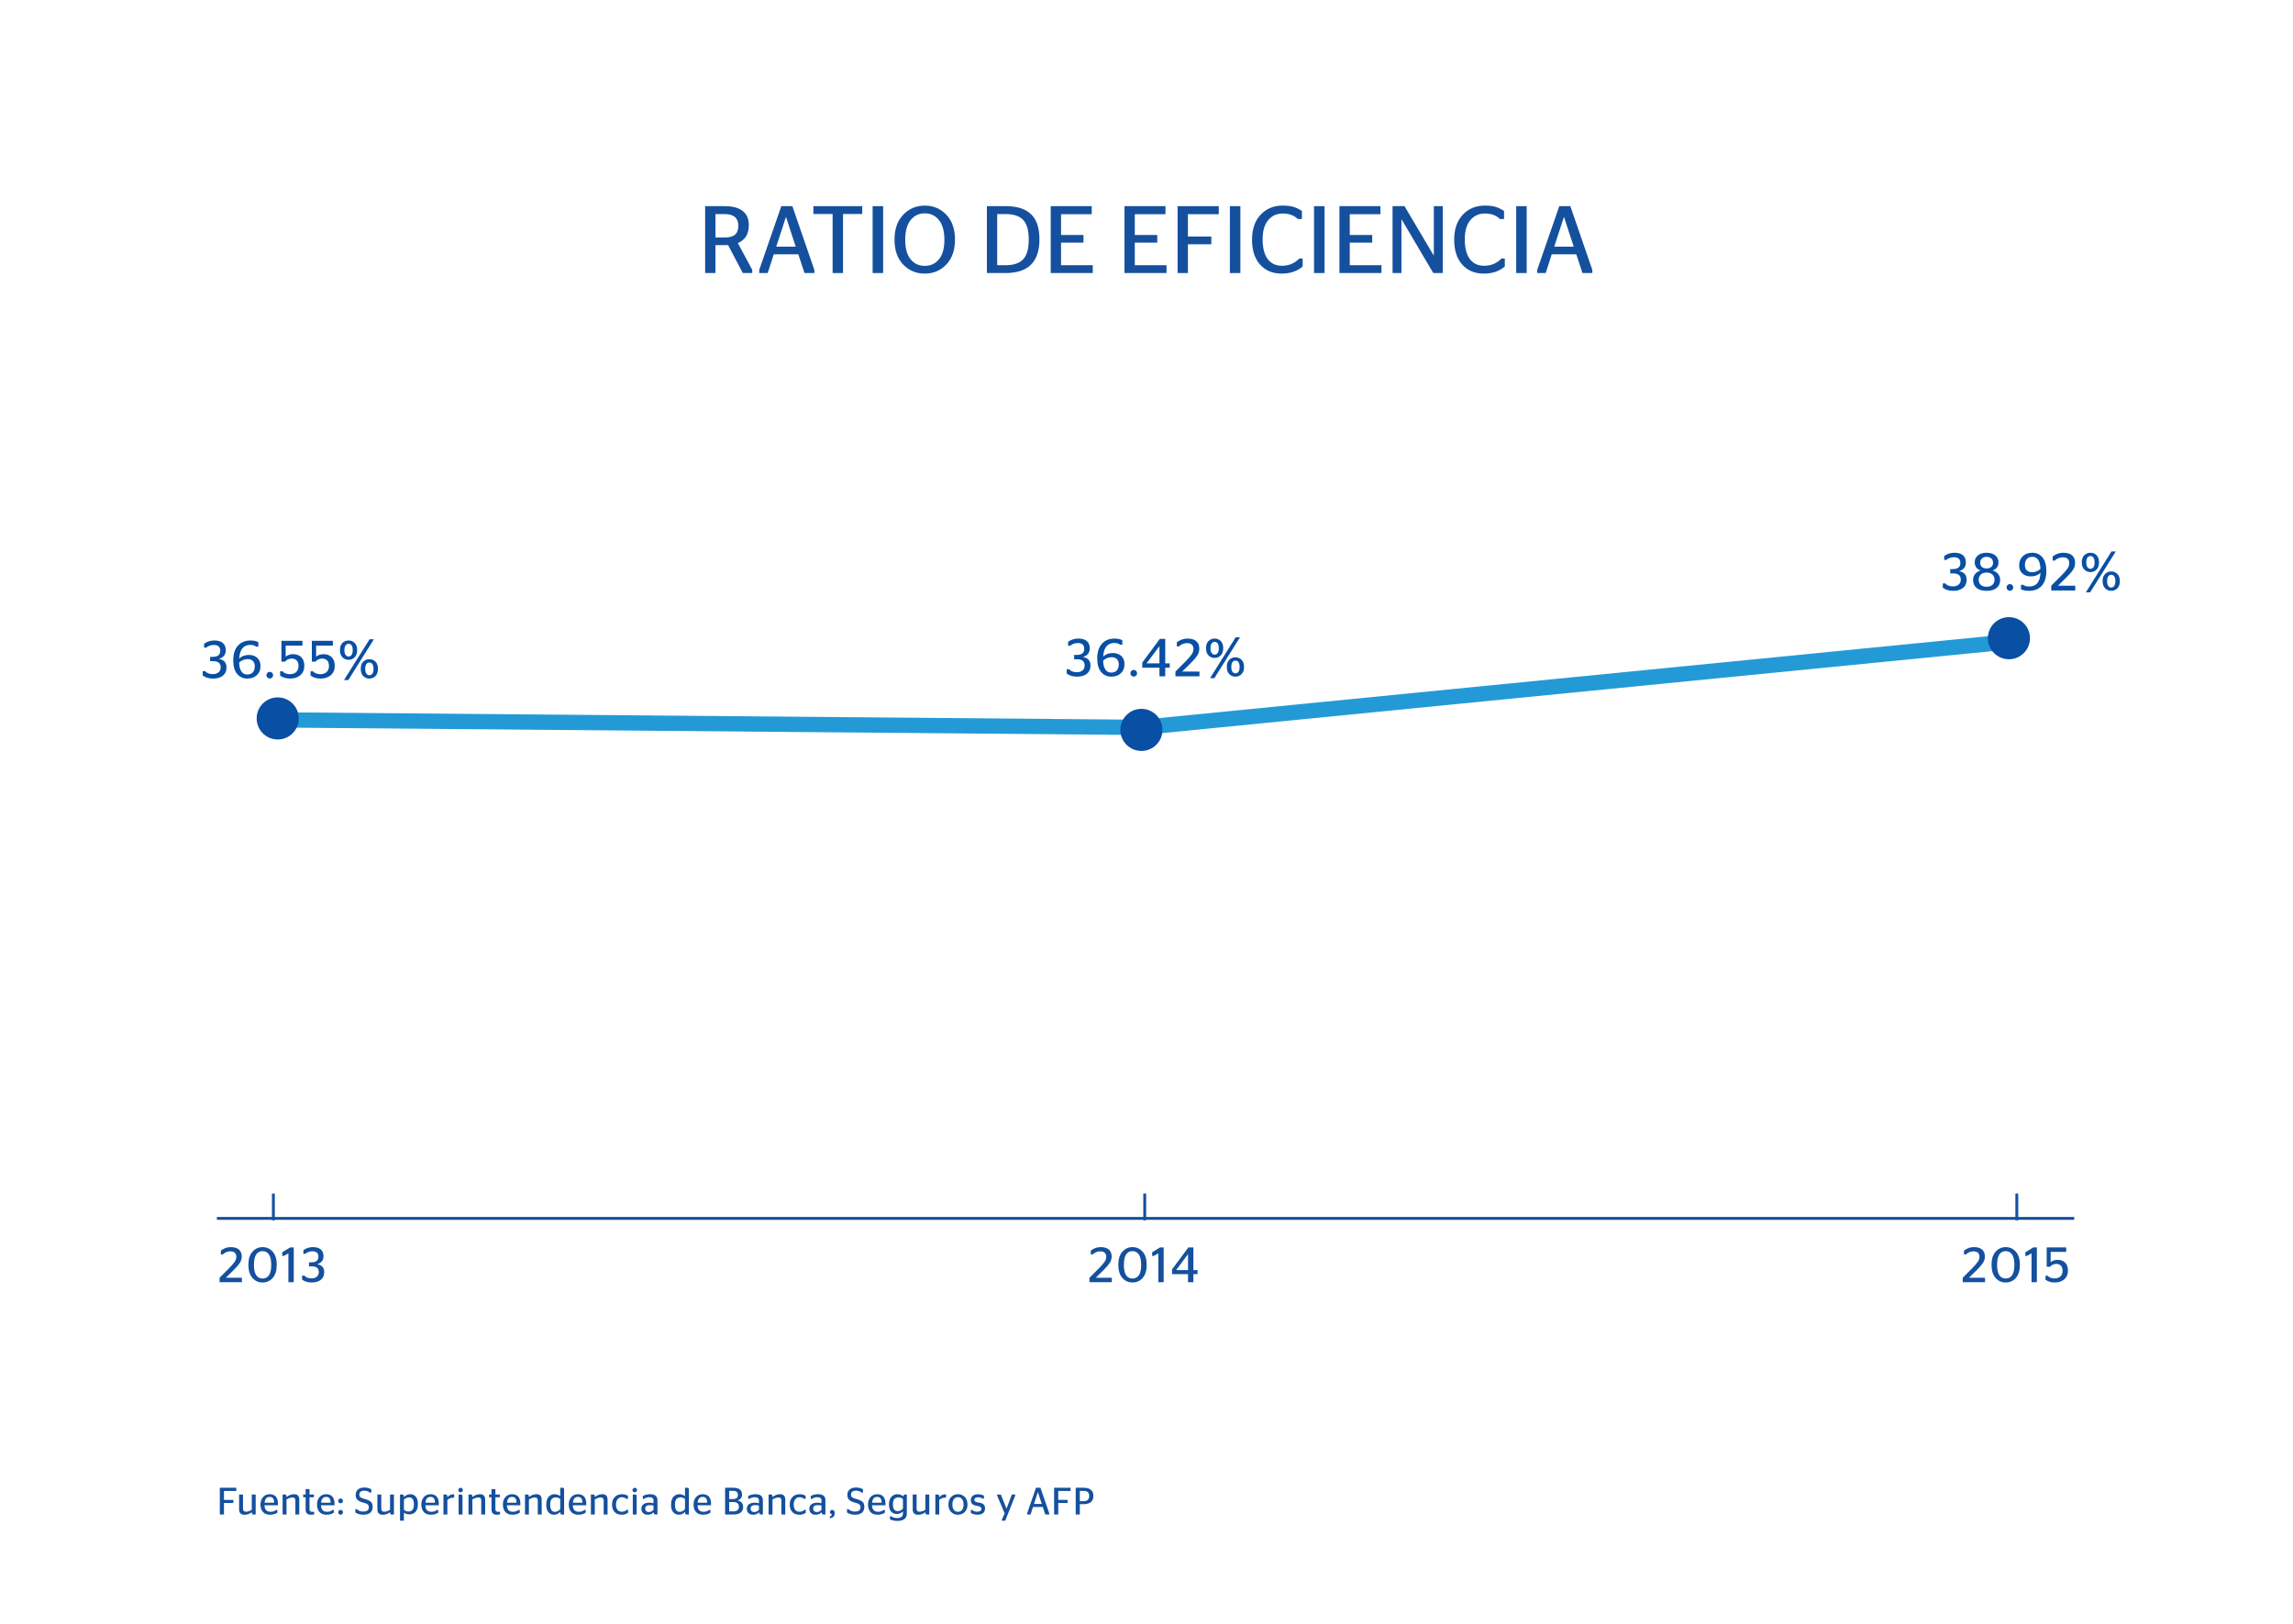 <?xml version="1.0" encoding="utf-8"?>
<!-- Generator: Adobe Illustrator 16.0.0, SVG Export Plug-In . SVG Version: 6.00 Build 0)  -->
<!DOCTYPE svg PUBLIC "-//W3C//DTD SVG 1.1//EN" "http://www.w3.org/Graphics/SVG/1.1/DTD/svg11.dtd">
<svg version="1.1" xmlns="http://www.w3.org/2000/svg" xmlns:xlink="http://www.w3.org/1999/xlink" x="0px" y="0px" width="600px"
	 height="425px" viewBox="0 0 600 425" enable-background="new 0 0 600 425" xml:space="preserve">
<g id="guias">
</g>
<g id="fondo_blanco">
	<rect fill="#FFFFFF" width="600" height="425"/>
</g>
<g id="Capa_8">
</g>
<g id="grafico">
	<polyline fill="none" stroke="#239AD6" stroke-width="4" stroke-miterlimit="10" points="71.252,188.402 298.974,190.373 
		526.981,167.847 	"/>
	<g>
		<path fill="#094FA4" d="M511.081,154.633c-1.11,0-2.016-0.27-2.716-0.812v-1.134h0.616c0.466,0.522,1.138,0.783,2.016,0.783
			c0.644,0,1.15-0.156,1.519-0.469c0.369-0.313,0.554-0.748,0.554-1.309c0-1.073-0.663-1.609-1.988-1.609h-0.771v-1.135h0.673
			c1.315,0,1.974-0.527,1.974-1.582c0-1.018-0.551-1.525-1.652-1.525c-0.793,0-1.47,0.232-2.029,0.699h-0.546v-1.021
			c0.765-0.569,1.661-0.854,2.688-0.854c0.952,0,1.688,0.215,2.205,0.643c0.519,0.43,0.777,1.069,0.777,1.919
			c0,1.12-0.565,1.857-1.694,2.212v0.056c1.26,0.253,1.891,0.999,1.891,2.24c0,0.915-0.315,1.626-0.945,2.135
			C513.02,154.379,512.164,154.633,511.081,154.633z"/>
		<path fill="#094FA4" d="M522.441,153.877c-0.62,0.504-1.495,0.756-2.625,0.756c-1.129,0-1.999-0.252-2.61-0.756
			s-0.917-1.194-0.917-2.072c0-0.615,0.175-1.139,0.525-1.567c0.35-0.429,0.818-0.732,1.406-0.91v-0.042
			c-0.467-0.158-0.835-0.418-1.105-0.777c-0.271-0.359-0.406-0.8-0.406-1.322c0-0.775,0.285-1.389,0.854-1.842
			c0.569-0.452,1.321-0.678,2.254-0.678c0.943,0,1.699,0.226,2.269,0.678c0.569,0.453,0.854,1.066,0.854,1.842
			c0,0.522-0.134,0.963-0.399,1.322c-0.267,0.359-0.633,0.619-1.099,0.777v0.042c0.597,0.178,1.068,0.481,1.414,0.91
			c0.345,0.429,0.518,0.952,0.518,1.567C523.373,152.683,523.063,153.373,522.441,153.877z M518.284,153.065
			c0.35,0.336,0.86,0.504,1.532,0.504c0.673,0,1.188-0.168,1.548-0.504c0.358-0.336,0.539-0.779,0.539-1.33
			s-0.183-1.001-0.546-1.351c-0.364-0.351-0.878-0.525-1.541-0.525c-0.662,0-1.171,0.175-1.525,0.525
			c-0.354,0.35-0.532,0.8-0.532,1.351S517.934,152.729,518.284,153.065z M518.592,148.383c0.294,0.266,0.702,0.398,1.225,0.398
			c0.523,0,0.937-0.133,1.239-0.398c0.304-0.267,0.455-0.633,0.455-1.1c0-0.477-0.151-0.852-0.455-1.127
			c-0.303-0.275-0.716-0.413-1.239-0.413c-0.513,0-0.919,0.138-1.218,0.413c-0.298,0.275-0.448,0.65-0.448,1.127
			C518.15,147.75,518.298,148.116,518.592,148.383z"/>
		<path fill="#094FA4" d="M526.544,154.367c-0.173,0.168-0.381,0.252-0.623,0.252c-0.243,0-0.448-0.084-0.616-0.252
			s-0.252-0.373-0.252-0.615c0-0.243,0.084-0.451,0.252-0.623c0.168-0.174,0.373-0.26,0.616-0.26c0.242,0,0.45,0.086,0.623,0.26
			c0.173,0.172,0.259,0.38,0.259,0.623C526.803,153.994,526.717,154.199,526.544,154.367z"/>
		<path fill="#094FA4" d="M530.891,154.633c-0.812,0-1.502-0.13-2.072-0.392v-1.19h0.603c0.299,0.299,0.808,0.449,1.526,0.449
			c0.979,0,1.705-0.299,2.177-0.896s0.739-1.484,0.805-2.66c-0.653,0.607-1.498,0.91-2.534,0.91c-0.905,0-1.64-0.252-2.205-0.756
			c-0.564-0.504-0.847-1.223-0.847-2.156c0-0.971,0.317-1.76,0.952-2.366s1.465-0.909,2.492-0.909c1.092,0,1.977,0.403,2.652,1.211
			c0.677,0.807,1.016,1.994,1.016,3.563c0,1.68-0.396,2.966-1.19,3.857C533.472,154.188,532.347,154.633,530.891,154.633z
			 M531.73,149.762c0.42,0,0.831-0.084,1.232-0.252s0.723-0.383,0.966-0.645c-0.093-2.09-0.808-3.136-2.142-3.136
			c-0.625,0-1.104,0.194-1.436,0.581c-0.331,0.387-0.496,0.917-0.496,1.589c0,0.626,0.168,1.092,0.504,1.399
			C530.695,149.607,531.152,149.762,531.73,149.762z"/>
		<path fill="#094FA4" d="M543.029,153.303v1.246h-6.287v-1.26l2.759-2.758c0.7-0.709,1.201-1.295,1.505-1.757
			c0.303-0.462,0.455-0.922,0.455-1.379c0-0.485-0.143-0.863-0.428-1.134c-0.284-0.271-0.692-0.406-1.225-0.406
			c-0.812,0-1.535,0.289-2.17,0.867h-0.532v-1.077c0.831-0.653,1.76-0.979,2.786-0.979c0.999,0,1.764,0.226,2.296,0.678
			c0.532,0.453,0.798,1.118,0.798,1.996c0,0.652-0.195,1.27-0.588,1.848c-0.392,0.578-1.003,1.273-1.834,2.086l-2.072,2.029H543.029
			z"/>
		<path fill="#094FA4" d="M546.99,149.733c-0.625,0-1.157-0.222-1.596-0.665s-0.658-1.07-0.658-1.883s0.217-1.436,0.651-1.869
			c0.434-0.434,0.968-0.65,1.603-0.65c0.645,0,1.181,0.217,1.61,0.65c0.429,0.434,0.644,1.057,0.644,1.869s-0.215,1.439-0.644,1.883
			C548.171,149.512,547.635,149.733,546.99,149.733z M545.801,155.025l6.691-10.682h1.135l-6.706,10.682H545.801z M546.99,148.865
			c0.346,0,0.614-0.143,0.806-0.427c0.19-0.284,0.287-0.698,0.287-1.239c0-0.551-0.097-0.966-0.287-1.246
			c-0.191-0.279-0.46-0.42-0.806-0.42c-0.336,0-0.6,0.143-0.791,0.428c-0.191,0.284-0.287,0.697-0.287,1.238
			s0.099,0.955,0.295,1.239C546.402,148.723,546.664,148.865,546.99,148.865z M554.039,153.969
			c-0.434,0.443-0.968,0.664-1.603,0.664s-1.169-0.221-1.603-0.664c-0.435-0.443-0.651-1.071-0.651-1.883
			c0-0.813,0.217-1.436,0.651-1.869c0.434-0.435,0.968-0.651,1.603-0.651s1.169,0.217,1.603,0.651
			c0.435,0.434,0.651,1.057,0.651,1.869C554.69,152.897,554.474,153.525,554.039,153.969z M551.646,153.338
			c0.191,0.285,0.455,0.428,0.791,0.428s0.603-0.143,0.798-0.428c0.196-0.284,0.294-0.697,0.294-1.238
			c0-0.551-0.098-0.967-0.294-1.246c-0.195-0.28-0.462-0.42-0.798-0.42s-0.6,0.14-0.791,0.42c-0.191,0.279-0.287,0.695-0.287,1.246
			C551.358,152.641,551.454,153.054,551.646,153.338z"/>
	</g>
	<g>
		<path fill="#094FA4" d="M281.831,177.098c-1.11,0-2.016-0.271-2.716-0.813v-1.134h0.616c0.466,0.522,1.138,0.784,2.016,0.784
			c0.644,0,1.15-0.156,1.519-0.469c0.369-0.313,0.554-0.75,0.554-1.31c0-1.073-0.663-1.61-1.988-1.61h-0.771v-1.134h0.673
			c1.315,0,1.974-0.526,1.974-1.582c0-1.017-0.551-1.526-1.652-1.526c-0.793,0-1.47,0.234-2.029,0.701h-0.546v-1.022
			c0.765-0.569,1.661-0.854,2.688-0.854c0.952,0,1.688,0.215,2.205,0.645c0.519,0.43,0.777,1.068,0.777,1.918
			c0,1.119-0.565,1.857-1.694,2.212v0.056c1.26,0.252,1.891,0.999,1.891,2.24c0,0.914-0.315,1.627-0.945,2.135
			C283.77,176.843,282.914,177.098,281.831,177.098z"/>
		<path fill="#094FA4" d="M290.791,177.098c-1.092,0-1.979-0.404-2.66-1.211c-0.682-0.808-1.021-1.996-1.021-3.563
			c0-1.661,0.408-2.942,1.225-3.843s1.925-1.352,3.325-1.352c0.812,0,1.483,0.145,2.016,0.434v1.177h-0.588
			c-0.364-0.308-0.863-0.462-1.498-0.462c-0.915,0-1.617,0.311-2.106,0.931c-0.49,0.621-0.764,1.515-0.819,2.681
			c0.606-0.652,1.456-0.979,2.548-0.979c0.887,0,1.612,0.255,2.177,0.763c0.565,0.51,0.848,1.234,0.848,2.178
			c0,0.979-0.317,1.766-0.952,2.358S291.817,177.098,290.791,177.098z M290.861,172.001c-0.42,0-0.829,0.084-1.226,0.253
			c-0.396,0.168-0.726,0.383-0.987,0.643c0.075,2.092,0.789,3.137,2.143,3.137c0.625,0,1.105-0.191,1.441-0.574
			c0.337-0.383,0.505-0.904,0.505-1.568c0-0.625-0.168-1.096-0.505-1.414C291.896,172.16,291.439,172.001,290.861,172.001z"/>
		<path fill="#094FA4" d="M297.28,176.831c-0.173,0.168-0.381,0.252-0.623,0.252c-0.243,0-0.448-0.084-0.616-0.252
			s-0.252-0.373-0.252-0.616c0-0.242,0.084-0.449,0.252-0.623c0.168-0.172,0.373-0.259,0.616-0.259c0.242,0,0.45,0.087,0.623,0.259
			c0.172,0.174,0.259,0.381,0.259,0.623C297.539,176.458,297.452,176.663,297.28,176.831z"/>
		<path fill="#094FA4" d="M304.903,177.014h-1.513v-2.269h-4.494v-1.344l4.593-6.188h1.414v6.398h1.176v1.134h-1.176V177.014z
			 M300.059,173.569v0.042h3.332v-4.467h-0.027L300.059,173.569z"/>
		<path fill="#094FA4" d="M313.863,175.768v1.246h-6.287v-1.26l2.759-2.759c0.7-0.709,1.201-1.295,1.505-1.757
			c0.303-0.462,0.455-0.922,0.455-1.379c0-0.485-0.143-0.863-0.428-1.135c-0.284-0.27-0.692-0.405-1.225-0.405
			c-0.812,0-1.535,0.289-2.17,0.868h-0.532v-1.078c0.831-0.653,1.76-0.98,2.786-0.98c0.999,0,1.764,0.227,2.296,0.68
			s0.798,1.117,0.798,1.994c0,0.654-0.195,1.27-0.588,1.849c-0.392,0.579-1.003,1.274-1.834,2.086l-2.072,2.03H313.863z"/>
		<path fill="#094FA4" d="M317.824,172.197c-0.625,0-1.157-0.222-1.596-0.665s-0.658-1.071-0.658-1.883s0.217-1.435,0.651-1.869
			c0.434-0.435,0.968-0.651,1.603-0.651c0.645,0,1.181,0.217,1.61,0.651c0.429,0.435,0.644,1.058,0.644,1.869
			s-0.215,1.439-0.644,1.883C319.005,171.976,318.469,172.197,317.824,172.197z M316.635,177.489l6.691-10.683h1.135l-6.706,10.683
			H316.635z M317.824,171.329c0.346,0,0.614-0.142,0.806-0.427c0.19-0.285,0.287-0.697,0.287-1.239c0-0.55-0.097-0.966-0.287-1.246
			c-0.191-0.28-0.46-0.42-0.806-0.42c-0.336,0-0.6,0.143-0.791,0.427c-0.191,0.285-0.287,0.698-0.287,1.239
			c0,0.542,0.099,0.954,0.295,1.239C317.236,171.188,317.498,171.329,317.824,171.329z M324.873,176.432
			c-0.434,0.443-0.968,0.666-1.603,0.666s-1.169-0.223-1.603-0.666c-0.435-0.443-0.651-1.07-0.651-1.883
			c0-0.812,0.217-1.435,0.651-1.869c0.434-0.434,0.968-0.65,1.603-0.65s1.169,0.217,1.603,0.65c0.435,0.435,0.651,1.058,0.651,1.869
			C325.524,175.361,325.308,175.988,324.873,176.432z M322.479,175.803c0.191,0.284,0.455,0.426,0.791,0.426
			s0.603-0.142,0.798-0.426c0.196-0.285,0.294-0.698,0.294-1.24c0-0.55-0.098-0.965-0.294-1.245
			c-0.195-0.28-0.462-0.421-0.798-0.421s-0.6,0.141-0.791,0.421s-0.287,0.695-0.287,1.245
			C322.192,175.104,322.288,175.518,322.479,175.803z"/>
	</g>
	<g>
		<path fill="#094FA4" d="M55.756,177.598c-1.11,0-2.016-0.271-2.715-0.813v-1.134h0.615c0.467,0.522,1.139,0.784,2.016,0.784
			c0.645,0,1.15-0.156,1.52-0.469s0.553-0.75,0.553-1.31c0-1.073-0.662-1.61-1.988-1.61h-0.77v-1.134h0.672
			c1.316,0,1.975-0.526,1.975-1.582c0-1.017-0.551-1.526-1.652-1.526c-0.793,0-1.47,0.234-2.03,0.701h-0.546v-1.022
			c0.766-0.569,1.661-0.854,2.688-0.854c0.952,0,1.687,0.215,2.204,0.645c0.519,0.43,0.777,1.068,0.777,1.918
			c0,1.119-0.564,1.857-1.693,2.212v0.056c1.26,0.252,1.89,0.999,1.89,2.24c0,0.914-0.315,1.627-0.945,2.135
			C57.695,177.343,56.839,177.598,55.756,177.598z"/>
		<path fill="#094FA4" d="M64.717,177.598c-1.093,0-1.979-0.404-2.66-1.211c-0.682-0.808-1.022-1.996-1.022-3.563
			c0-1.661,0.408-2.942,1.226-3.843c0.816-0.9,1.925-1.352,3.324-1.352c0.813,0,1.484,0.145,2.017,0.434v1.177h-0.589
			c-0.363-0.308-0.863-0.462-1.498-0.462c-0.914,0-1.616,0.311-2.106,0.931c-0.49,0.621-0.763,1.515-0.819,2.681
			c0.607-0.652,1.456-0.979,2.549-0.979c0.887,0,1.611,0.255,2.177,0.763c0.564,0.51,0.847,1.234,0.847,2.178
			c0,0.979-0.317,1.766-0.952,2.358S65.743,177.598,64.717,177.598z M64.786,172.501c-0.42,0-0.828,0.084-1.225,0.253
			c-0.397,0.168-0.726,0.383-0.987,0.643c0.074,2.092,0.789,3.137,2.143,3.137c0.625,0,1.105-0.191,1.441-0.574
			s0.504-0.904,0.504-1.568c0-0.625-0.168-1.096-0.504-1.414C65.822,172.66,65.365,172.501,64.786,172.501z"/>
		<path fill="#094FA4" d="M71.205,177.331c-0.173,0.168-0.381,0.252-0.623,0.252s-0.447-0.084-0.615-0.252
			c-0.169-0.168-0.253-0.373-0.253-0.616c0-0.242,0.084-0.449,0.253-0.623c0.168-0.172,0.373-0.259,0.615-0.259
			s0.45,0.087,0.623,0.259c0.173,0.174,0.259,0.381,0.259,0.623C71.464,176.958,71.378,177.163,71.205,177.331z"/>
		<path fill="#094FA4" d="M79.626,174.266c0,1.026-0.341,1.838-1.021,2.436c-0.682,0.598-1.577,0.896-2.688,0.896
			c-1.018,0-1.89-0.257-2.618-0.771v-1.134H73.9c0.467,0.504,1.129,0.756,1.988,0.756c0.672,0,1.211-0.189,1.616-0.566
			c0.406-0.379,0.609-0.898,0.609-1.562c0-0.653-0.161-1.144-0.483-1.47c-0.322-0.327-0.744-0.49-1.267-0.49
			c-0.737,0-1.335,0.271-1.792,0.813h-0.938v-5.461h5.502v1.26h-4.383v2.885h0.028c0.495-0.43,1.144-0.645,1.946-0.645
			c0.849,0,1.544,0.258,2.086,0.771C79.355,172.496,79.626,173.258,79.626,174.266z"/>
		<path fill="#094FA4" d="M87.592,174.266c0,1.026-0.341,1.838-1.021,2.436c-0.682,0.598-1.578,0.896-2.688,0.896
			c-1.018,0-1.89-0.257-2.618-0.771v-1.134h0.603c0.466,0.504,1.129,0.756,1.987,0.756c0.672,0,1.211-0.189,1.617-0.566
			c0.406-0.379,0.609-0.898,0.609-1.562c0-0.653-0.161-1.144-0.483-1.47c-0.321-0.327-0.744-0.49-1.267-0.49
			c-0.737,0-1.335,0.271-1.792,0.813H81.6v-5.461h5.502v1.26H82.72v2.885h0.028c0.494-0.43,1.143-0.645,1.946-0.645
			c0.849,0,1.544,0.258,2.086,0.771C87.321,172.496,87.592,173.258,87.592,174.266z"/>
		<path fill="#094FA4" d="M91.204,172.697c-0.626,0-1.157-0.222-1.597-0.665c-0.438-0.443-0.657-1.071-0.657-1.883
			s0.217-1.435,0.651-1.869c0.434-0.435,0.968-0.651,1.603-0.651c0.644,0,1.181,0.217,1.61,0.651
			c0.429,0.435,0.644,1.058,0.644,1.869s-0.215,1.439-0.644,1.883C92.385,172.476,91.848,172.697,91.204,172.697z M90.014,177.989
			l6.692-10.683h1.134l-6.706,10.683H90.014z M91.204,171.829c0.345,0,0.613-0.142,0.805-0.427s0.287-0.697,0.287-1.239
			c0-0.55-0.096-0.966-0.287-1.246s-0.46-0.42-0.805-0.42c-0.336,0-0.6,0.143-0.791,0.427c-0.191,0.285-0.287,0.698-0.287,1.239
			c0,0.542,0.099,0.954,0.294,1.239C90.616,171.688,90.877,171.829,91.204,171.829z M98.253,176.932
			c-0.434,0.443-0.968,0.666-1.603,0.666s-1.17-0.223-1.604-0.666s-0.65-1.07-0.65-1.883c0-0.812,0.217-1.435,0.65-1.869
			c0.434-0.434,0.969-0.65,1.604-0.65s1.169,0.217,1.603,0.65c0.435,0.435,0.651,1.058,0.651,1.869
			C98.904,175.861,98.688,176.488,98.253,176.932z M95.859,176.303c0.191,0.284,0.455,0.426,0.791,0.426s0.602-0.142,0.798-0.426
			c0.196-0.285,0.294-0.698,0.294-1.24c0-0.55-0.098-0.965-0.294-1.245s-0.462-0.421-0.798-0.421s-0.6,0.141-0.791,0.421
			s-0.287,0.695-0.287,1.245C95.572,175.604,95.668,176.018,95.859,176.303z"/>
	</g>
	<g>
		<path fill="#15509E" d="M290.924,334.423v1.157h-5.837v-1.17l2.562-2.561c0.649-0.659,1.115-1.203,1.396-1.632
			c0.282-0.429,0.423-0.856,0.423-1.28c0-0.451-0.132-0.802-0.396-1.053c-0.265-0.252-0.644-0.378-1.138-0.378
			c-0.754,0-1.426,0.269-2.015,0.806h-0.494v-1c0.771-0.607,1.634-0.91,2.587-0.91c0.928,0,1.639,0.21,2.132,0.631
			c0.494,0.42,0.741,1.037,0.741,1.852c0,0.607-0.182,1.18-0.546,1.717s-0.932,1.183-1.703,1.937l-1.924,1.885H290.924z"/>
		<path fill="#15509E" d="M296.345,335.658c-1.066,0-1.952-0.396-2.659-1.189c-0.706-0.793-1.059-1.939-1.059-3.438
			c0-1.491,0.355-2.635,1.065-3.433c0.711-0.797,1.595-1.195,2.652-1.195s1.938,0.398,2.646,1.195
			c0.706,0.798,1.06,1.941,1.06,3.433c0,1.499-0.354,2.646-1.06,3.438C298.283,335.262,297.402,335.658,296.345,335.658z
			 M296.345,334.618c0.71,0,1.265-0.29,1.664-0.871c0.398-0.581,0.598-1.478,0.598-2.69c0-1.223-0.199-2.128-0.598-2.718
			c-0.399-0.589-0.954-0.884-1.664-0.884c-1.508,0-2.263,1.201-2.263,3.602C294.082,333.431,294.837,334.618,296.345,334.618z"/>
		<path fill="#15509E" d="M304.496,335.58h-1.404v-7.553l-1.196,0.676h-0.416v-0.962l2.08-1.261h0.937V335.58z"/>
		<path fill="#15509E" d="M312.27,335.58h-1.404v-2.105h-4.173v-1.248l4.264-5.746h1.313v5.94h1.092v1.054h-1.092V335.58z
			 M307.771,332.382v0.039h3.094v-4.147h-0.025L307.771,332.382z"/>
	</g>
	<g>
		<path fill="#15509E" d="M63.295,334.423v1.157h-5.838v-1.17l2.562-2.561c0.649-0.659,1.116-1.203,1.397-1.632
			s0.422-0.856,0.422-1.28c0-0.451-0.132-0.802-0.396-1.053c-0.264-0.252-0.643-0.378-1.137-0.378c-0.754,0-1.426,0.269-2.016,0.806
			h-0.494v-1c0.771-0.607,1.634-0.91,2.588-0.91c0.927,0,1.638,0.21,2.132,0.631c0.494,0.42,0.741,1.037,0.741,1.852
			c0,0.607-0.183,1.18-0.547,1.717c-0.363,0.537-0.932,1.183-1.703,1.937l-1.924,1.885H63.295z"/>
		<path fill="#15509E" d="M68.715,335.658c-1.065,0-1.952-0.396-2.658-1.189s-1.06-1.939-1.06-3.438
			c0-1.491,0.355-2.635,1.066-3.433c0.71-0.797,1.595-1.195,2.651-1.195c1.058,0,1.939,0.398,2.646,1.195
			c0.705,0.798,1.059,1.941,1.059,3.433c0,1.499-0.354,2.646-1.059,3.438C70.654,335.262,69.772,335.658,68.715,335.658z
			 M68.715,334.618c0.711,0,1.266-0.29,1.664-0.871s0.599-1.478,0.599-2.69c0-1.223-0.2-2.128-0.599-2.718
			c-0.398-0.589-0.953-0.884-1.664-0.884c-1.508,0-2.262,1.201-2.262,3.602C66.453,333.431,67.207,334.618,68.715,334.618z"/>
		<path fill="#15509E" d="M76.866,335.58h-1.404v-7.553l-1.196,0.676H73.85v-0.962l2.08-1.261h0.937V335.58z"/>
		<path fill="#15509E" d="M81.572,335.658c-1.032,0-1.872-0.252-2.522-0.754v-1.053h0.572c0.433,0.484,1.058,0.728,1.872,0.728
			c0.598,0,1.067-0.146,1.41-0.436c0.342-0.29,0.514-0.695,0.514-1.216c0-0.996-0.615-1.494-1.846-1.494h-0.715v-1.054h0.623
			c1.223,0,1.834-0.489,1.834-1.469c0-0.944-0.512-1.417-1.535-1.417c-0.736,0-1.364,0.217-1.885,0.65h-0.507v-0.949
			c0.711-0.529,1.543-0.793,2.496-0.793c0.884,0,1.566,0.199,2.048,0.598c0.48,0.398,0.721,0.992,0.721,1.781
			c0,1.04-0.523,1.725-1.572,2.054v0.052c1.17,0.234,1.755,0.928,1.755,2.08c0,0.85-0.293,1.511-0.878,1.982
			C83.372,335.422,82.577,335.658,81.572,335.658z"/>
	</g>
	<g>
		<path fill="#15509E" d="M519.413,334.423v1.157h-5.837v-1.17l2.561-2.561c0.65-0.659,1.116-1.203,1.398-1.632
			c0.281-0.429,0.422-0.856,0.422-1.28c0-0.451-0.132-0.802-0.396-1.053c-0.265-0.252-0.644-0.378-1.138-0.378
			c-0.754,0-1.426,0.269-2.015,0.806h-0.494v-1c0.771-0.607,1.634-0.91,2.587-0.91c0.928,0,1.638,0.21,2.132,0.631
			c0.494,0.42,0.741,1.037,0.741,1.852c0,0.607-0.182,1.18-0.546,1.717s-0.932,1.183-1.703,1.937l-1.924,1.885H519.413z"/>
		<path fill="#15509E" d="M524.834,335.658c-1.066,0-1.952-0.396-2.658-1.189c-0.707-0.793-1.06-1.939-1.06-3.438
			c0-1.491,0.354-2.635,1.065-3.433c0.711-0.797,1.595-1.195,2.652-1.195c1.057,0,1.939,0.398,2.646,1.195
			c0.706,0.798,1.06,1.941,1.06,3.433c0,1.499-0.354,2.646-1.06,3.438S525.891,335.658,524.834,335.658z M524.834,334.618
			c0.711,0,1.266-0.29,1.664-0.871s0.598-1.478,0.598-2.69c0-1.223-0.199-2.128-0.598-2.718c-0.398-0.589-0.953-0.884-1.664-0.884
			c-1.508,0-2.262,1.201-2.262,3.602C522.572,333.431,523.326,334.618,524.834,334.618z"/>
		<path fill="#15509E" d="M532.984,335.58h-1.403v-7.553l-1.196,0.676h-0.416v-0.962l2.08-1.261h0.936V335.58z"/>
		<path fill="#15509E" d="M541.109,332.564c0,0.953-0.316,1.707-0.949,2.262s-1.465,0.832-2.496,0.832
			c-0.944,0-1.755-0.238-2.431-0.715v-1.053h0.56c0.433,0.467,1.048,0.701,1.846,0.701c0.624,0,1.124-0.176,1.501-0.526
			c0.378-0.351,0.565-0.834,0.565-1.449c0-0.606-0.149-1.062-0.448-1.365s-0.691-0.455-1.177-0.455
			c-0.685,0-1.239,0.251-1.664,0.755h-0.871v-5.07h5.109v1.17h-4.068v2.678h0.025c0.459-0.398,1.062-0.598,1.807-0.598
			c0.789,0,1.435,0.238,1.938,0.715S541.109,331.628,541.109,332.564z"/>
	</g>
	
		<line fill="none" stroke="#15509E" stroke-width="0.75" stroke-miterlimit="10" x1="56.752" y1="318.881" x2="542.752" y2="318.881"/>
	
		<line fill="none" stroke="#15509E" stroke-width="0.75" stroke-miterlimit="10" x1="71.535" y1="312.381" x2="71.535" y2="319.381"/>
	
		<line fill="none" stroke="#15509E" stroke-width="0.75" stroke-miterlimit="10" x1="299.535" y1="312.381" x2="299.535" y2="319.381"/>
	
		<line fill="none" stroke="#15509E" stroke-width="0.75" stroke-miterlimit="10" x1="527.733" y1="312.381" x2="527.733" y2="319.381"/>
	<circle fill="#094FA4" cx="525.667" cy="167.032" r="5.51"/>
	<circle fill="#094FA4" cx="298.667" cy="191.032" r="5.51"/>
	<circle fill="#094FA4" cx="72.667" cy="188.032" r="5.51"/>
</g>
<g id="texto">
	<g>
		<path fill="#15509E" d="M194.364,71.459l-3.851-7.324c-0.166,0.017-0.441,0.025-0.824,0.025h-2.476v7.299h-2.7v-17.5h5.176
			c2,0,3.541,0.413,4.625,1.238c1.083,0.824,1.625,2.07,1.625,3.737c0,2.333-0.959,3.892-2.875,4.675l3.774,7.025v0.824H194.364z
			 M187.214,56.035v6.125h2.4c1.216,0,2.116-0.242,2.7-0.726c0.583-0.483,0.875-1.267,0.875-2.351c0-2.033-1.192-3.049-3.575-3.049
			H187.214z"/>
		<path fill="#15509E" d="M198.664,71.459v-0.824l5.775-16.676h2.899l5.75,16.676v0.824h-2.575l-1.625-4.899h-6.425l-1.575,4.899
			H198.664z M205.639,56.834l-2.524,7.726h5.1l-2.524-7.726H205.639z"/>
		<path fill="#15509E" d="M220.589,71.459h-2.725V56.01h-5.025v-2.051h12.775v2.051h-5.025V71.459z"/>
		<path fill="#15509E" d="M231.089,71.459h-2.75v-17.5h2.75V71.459z"/>
		<path fill="#15509E" d="M241.988,71.609c-2.25,0-4.133-0.787-5.65-2.362c-1.516-1.575-2.274-3.754-2.274-6.538
			c0-2.766,0.763-4.941,2.288-6.524c1.524-1.583,3.403-2.375,5.637-2.375s4.108,0.792,5.625,2.375s2.275,3.759,2.275,6.524
			c0,2.768-0.759,4.942-2.275,6.525C246.097,70.818,244.222,71.609,241.988,71.609z M241.988,69.584
			c1.533,0,2.771-0.578,3.713-1.736s1.412-2.854,1.412-5.088c0-2.25-0.471-3.967-1.412-5.15s-2.18-1.775-3.713-1.775
			s-2.771,0.592-3.713,1.775s-1.412,2.9-1.412,5.15c0,2.233,0.467,3.93,1.4,5.088S240.438,69.584,241.988,69.584z"/>
		<path fill="#15509E" d="M258.238,71.459v-17.5h5c2.899,0,5.083,0.701,6.55,2.101c1.466,1.399,2.2,3.601,2.2,6.601
			c0,5.866-2.942,8.799-8.825,8.799H258.238z M260.938,69.41h2.226c2.083,0,3.608-0.521,4.575-1.563
			c0.966-1.042,1.449-2.764,1.449-5.163c0-2.366-0.479-4.066-1.438-5.101c-0.958-1.033-2.487-1.549-4.587-1.549h-2.226V69.41z"/>
		<path fill="#15509E" d="M274.938,71.459v-17.5h10.726v2.101h-8.025v5.45h5.875v2h-5.875v5.9h8.3v2.049H274.938z"/>
		<path fill="#15509E" d="M294.237,71.459v-17.5h10.726v2.101h-8.025v5.45h5.875v2h-5.875v5.9h8.3v2.049H294.237z"/>
		<path fill="#15509E" d="M310.838,71.459h-2.7v-17.5h10.774v2.101h-8.074v5.851h6.125v2.024h-6.125V71.459z"/>
		<path fill="#15509E" d="M324.563,71.459h-2.75v-17.5h2.75V71.459z"/>
		<path fill="#15509E" d="M335.387,71.609c-2.366,0-4.254-0.783-5.662-2.35s-2.112-3.75-2.112-6.551c0-2.75,0.75-4.92,2.25-6.512
			s3.416-2.388,5.75-2.388c1.166,0,2.116,0.112,2.85,0.337c0.733,0.226,1.467,0.58,2.2,1.063v2.125h-1.05
			c-1-0.966-2.309-1.449-3.925-1.449c-1.617,0-2.904,0.584-3.863,1.75c-0.958,1.166-1.438,2.824-1.438,4.975
			c0,2.283,0.441,4.013,1.325,5.188c0.884,1.176,2.142,1.763,3.775,1.763c1.767,0,3.267-0.634,4.5-1.899h0.875v2.074
			C339.429,70.984,337.604,71.609,335.387,71.609z"/>
		<path fill="#15509E" d="M346.587,71.459h-2.75v-17.5h2.75V71.459z"/>
		<path fill="#15509E" d="M350.486,71.459v-17.5h10.725v2.101h-8.024v5.45h5.875v2h-5.875v5.9h8.3v2.049H350.486z"/>
		<path fill="#15509E" d="M364.387,71.459v-17.5h3.125l7.625,12.875h0.05V53.959h2.35v17.5h-2.5l-8.274-14.024h-0.051v14.024
			H364.387z"/>
		<path fill="#15509E" d="M388.286,71.609c-2.367,0-4.255-0.783-5.663-2.35s-2.112-3.75-2.112-6.551c0-2.75,0.75-4.92,2.25-6.512
			s3.417-2.388,5.75-2.388c1.167,0,2.116,0.112,2.851,0.337c0.732,0.226,1.466,0.58,2.199,1.063v2.125h-1.05
			c-1-0.966-2.309-1.449-3.925-1.449c-1.617,0-2.904,0.584-3.862,1.75c-0.959,1.166-1.438,2.824-1.438,4.975
			c0,2.283,0.441,4.013,1.325,5.188c0.883,1.176,2.141,1.763,3.774,1.763c1.767,0,3.267-0.634,4.5-1.899h0.875v2.074
			C392.327,70.984,390.502,71.609,388.286,71.609z"/>
		<path fill="#15509E" d="M399.486,71.459h-2.75v-17.5h2.75V71.459z"/>
		<path fill="#15509E" d="M402.235,71.459v-0.824l5.775-16.676h2.899l5.75,16.676v0.824h-2.574l-1.625-4.899h-6.426l-1.574,4.899
			H402.235z M409.211,56.834l-2.525,7.726h5.1l-2.524-7.726H409.211z"/>
	</g>
	<g>
		<g>
			<path fill="#15509E" d="M58.602,396.381h-1.08v-7h4.31v0.84h-3.229v2.34h2.449v0.811h-2.449V396.381z"/>
			<path fill="#15509E" d="M64.401,395.65c0.427,0,0.92-0.166,1.479-0.5v-4h1.021v5.23h-0.64c-0.127,0-0.217-0.037-0.271-0.111
				c-0.054-0.072-0.087-0.232-0.101-0.479c-0.619,0.439-1.25,0.66-1.89,0.66c-0.953,0-1.43-0.467-1.43-1.4v-3.9h1.02v3.67
				c0,0.314,0.068,0.531,0.205,0.65S64.135,395.65,64.401,395.65z"/>
			<path fill="#15509E" d="M72.731,393.961h-3.521c0.027,0.6,0.172,1.035,0.436,1.305s0.648,0.404,1.154,0.404
				c0.574,0,1.057-0.16,1.45-0.479h0.33v0.709c-0.526,0.359-1.17,0.539-1.93,0.539c-0.794,0-1.407-0.236-1.84-0.709
				c-0.434-0.473-0.65-1.123-0.65-1.95c0-0.819,0.226-1.477,0.675-1.97c0.45-0.494,1.021-0.74,1.715-0.74
				c0.707,0,1.249,0.21,1.625,0.63c0.377,0.421,0.565,1.054,0.565,1.9c0,0.054-0.002,0.125-0.005,0.215
				C72.732,393.905,72.731,393.953,72.731,393.961z M70.551,391.771c-0.779,0-1.22,0.507-1.319,1.521h2.5
				c-0.007-0.541-0.11-0.929-0.31-1.166C71.221,391.889,70.932,391.771,70.551,391.771z"/>
			<path fill="#15509E" d="M74.592,391.15c0.133,0,0.228,0.043,0.284,0.13s0.089,0.264,0.095,0.53c0.627-0.494,1.294-0.74,2-0.74
				c0.894,0,1.341,0.48,1.341,1.439v3.871h-1.021v-3.631c0-0.307-0.064-0.521-0.195-0.645c-0.129-0.123-0.328-0.186-0.595-0.186
				c-0.427,0-0.937,0.174-1.53,0.521v3.94h-1.02v-5.23H74.592z"/>
			<path fill="#15509E" d="M79.341,391.871v-0.721h0.63v-1.42h1.021v1.42h1.159v0.721h-1.159v3.1c0,0.268,0.058,0.451,0.175,0.555
				c0.116,0.104,0.309,0.154,0.575,0.154h0.47v0.66c-0.254,0.066-0.53,0.1-0.83,0.1c-0.939,0-1.41-0.449-1.41-1.35v-3.219H79.341z"
				/>
			<path fill="#15509E" d="M87.521,393.961h-3.52c0.026,0.6,0.171,1.035,0.435,1.305s0.648,0.404,1.155,0.404
				c0.573,0,1.057-0.16,1.45-0.479h0.33v0.709c-0.527,0.359-1.17,0.539-1.93,0.539c-0.794,0-1.407-0.236-1.841-0.709
				c-0.433-0.473-0.649-1.123-0.649-1.95c0-0.819,0.225-1.477,0.675-1.97c0.45-0.494,1.021-0.74,1.715-0.74
				c0.706,0,1.248,0.21,1.625,0.63c0.376,0.421,0.565,1.054,0.565,1.9c0,0.054-0.002,0.125-0.006,0.215
				C87.522,393.905,87.521,393.953,87.521,393.961z M85.341,391.771c-0.78,0-1.22,0.507-1.32,1.521h2.5
				c-0.007-0.541-0.109-0.929-0.31-1.166C86.011,391.889,85.721,391.771,85.341,391.771z"/>
			<path fill="#15509E" d="M89.561,393.26c-0.12,0.121-0.267,0.181-0.44,0.181c-0.173,0-0.321-0.06-0.444-0.181
				c-0.124-0.119-0.186-0.266-0.186-0.439s0.062-0.321,0.186-0.445c0.123-0.123,0.271-0.185,0.444-0.185
				c0.174,0,0.32,0.062,0.44,0.185c0.12,0.124,0.18,0.271,0.18,0.445S89.681,393.141,89.561,393.26z M89.561,396.25
				c-0.12,0.121-0.267,0.18-0.44,0.18c-0.173,0-0.321-0.059-0.444-0.18c-0.124-0.119-0.186-0.266-0.186-0.439
				s0.062-0.322,0.186-0.445c0.123-0.123,0.271-0.186,0.444-0.186c0.174,0,0.32,0.063,0.44,0.186s0.18,0.271,0.18,0.445
				S89.681,396.131,89.561,396.25z"/>
			<path fill="#15509E" d="M95.101,396.439c-0.833,0-1.544-0.195-2.13-0.59v-0.879h0.38c0.4,0.426,0.974,0.641,1.72,0.641
				c0.961,0,1.44-0.377,1.44-1.131c0-0.086-0.009-0.166-0.025-0.24c-0.017-0.073-0.033-0.139-0.05-0.195s-0.052-0.113-0.105-0.17
				c-0.053-0.057-0.095-0.102-0.125-0.135c-0.029-0.033-0.084-0.071-0.164-0.115c-0.08-0.043-0.139-0.072-0.176-0.09
				c-0.036-0.016-0.107-0.043-0.215-0.08c-0.106-0.036-0.18-0.061-0.22-0.074s-0.125-0.037-0.255-0.07s-0.215-0.057-0.255-0.07
				c-0.647-0.187-1.117-0.428-1.41-0.725c-0.294-0.297-0.44-0.719-0.44-1.266c0-0.605,0.2-1.08,0.601-1.42
				c0.399-0.34,0.943-0.51,1.63-0.51c0.753,0,1.373,0.156,1.859,0.471v0.85h-0.369c-0.407-0.326-0.891-0.49-1.45-0.49
				c-0.88,0-1.32,0.34-1.32,1.02c0,0.334,0.106,0.576,0.32,0.726c0.213,0.149,0.566,0.288,1.06,0.415
				c0.767,0.207,1.311,0.451,1.631,0.734c0.319,0.283,0.479,0.726,0.479,1.326c0,0.673-0.21,1.186-0.63,1.539
				S95.867,396.439,95.101,396.439z"/>
			<path fill="#15509E" d="M100.58,395.65c0.427,0,0.92-0.166,1.48-0.5v-4h1.02v5.23h-0.64c-0.127,0-0.217-0.037-0.271-0.111
				c-0.053-0.072-0.086-0.232-0.1-0.479c-0.62,0.439-1.25,0.66-1.89,0.66c-0.954,0-1.431-0.467-1.431-1.4v-3.9h1.021v3.67
				c0,0.314,0.068,0.531,0.205,0.65C100.111,395.59,100.313,395.65,100.58,395.65z"/>
			<path fill="#15509E" d="M107.141,396.35c-0.587,0-1.07-0.156-1.45-0.469V398h-1.021v-6.85h0.641c0.133,0,0.229,0.045,0.285,0.135
				s0.088,0.269,0.095,0.535c0.5-0.5,1.066-0.75,1.7-0.75c0.553,0,1.018,0.209,1.395,0.625c0.377,0.417,0.565,1.068,0.565,1.955
				c0,0.927-0.214,1.609-0.64,2.045C108.283,396.133,107.761,396.35,107.141,396.35z M107.03,391.891c-0.427,0-0.873,0.199-1.34,0.6
				v2.65c0.307,0.307,0.706,0.459,1.2,0.459c0.946,0,1.42-0.615,1.42-1.85C108.311,392.51,107.884,391.891,107.03,391.891z"/>
			<path fill="#15509E" d="M114.82,393.961h-3.52c0.026,0.6,0.171,1.035,0.435,1.305s0.648,0.404,1.155,0.404
				c0.573,0,1.057-0.16,1.449-0.479h0.33v0.709c-0.526,0.359-1.17,0.539-1.93,0.539c-0.793,0-1.406-0.236-1.84-0.709
				s-0.65-1.123-0.65-1.95c0-0.819,0.226-1.477,0.676-1.97c0.449-0.494,1.021-0.74,1.715-0.74c0.706,0,1.248,0.21,1.625,0.63
				c0.376,0.421,0.564,1.054,0.564,1.9c0,0.054-0.002,0.125-0.005,0.215S114.82,393.953,114.82,393.961z M112.641,391.771
				c-0.78,0-1.221,0.507-1.32,1.521h2.5c-0.007-0.541-0.109-0.929-0.31-1.166C113.311,391.889,113.021,391.771,112.641,391.771z"/>
			<path fill="#15509E" d="M118.61,391.971c-0.587,0-1.104,0.196-1.55,0.59v3.82h-1.021v-5.23h0.64c0.134,0,0.229,0.047,0.285,0.141
				c0.057,0.093,0.089,0.286,0.096,0.58c0.446-0.514,0.946-0.771,1.5-0.771c0.106,0,0.199,0.013,0.279,0.04v0.84
				C118.713,391.974,118.637,391.971,118.61,391.971z"/>
			<path fill="#15509E" d="M120.94,390.4c-0.12,0.113-0.26,0.17-0.42,0.17s-0.3-0.057-0.42-0.17s-0.181-0.25-0.181-0.41
				c0-0.166,0.061-0.309,0.181-0.425s0.26-0.175,0.42-0.175s0.3,0.059,0.42,0.175s0.18,0.259,0.18,0.425
				C121.12,390.15,121.061,390.287,120.94,390.4z M121.021,396.381H120v-5.23h0.57c0.2,0,0.325,0.047,0.375,0.141
				c0.05,0.093,0.075,0.307,0.075,0.639V396.381z"/>
			<path fill="#15509E" d="M123.23,391.15c0.133,0,0.229,0.043,0.285,0.13s0.088,0.264,0.095,0.53c0.626-0.494,1.293-0.74,2-0.74
				c0.894,0,1.34,0.48,1.34,1.439v3.871h-1.021v-3.631c0-0.307-0.064-0.521-0.194-0.645s-0.329-0.186-0.595-0.186
				c-0.428,0-0.938,0.174-1.53,0.521v3.94h-1.021v-5.23H123.23z"/>
			<path fill="#15509E" d="M127.979,391.871v-0.721h0.63v-1.42h1.021v1.42h1.16v0.721h-1.16v3.1c0,0.268,0.058,0.451,0.175,0.555
				s0.309,0.154,0.575,0.154h0.47v0.66c-0.253,0.066-0.529,0.1-0.83,0.1c-0.939,0-1.41-0.449-1.41-1.35v-3.219H127.979z"/>
			<path fill="#15509E" d="M136.16,393.961h-3.521c0.026,0.6,0.172,1.035,0.435,1.305c0.264,0.27,0.648,0.404,1.155,0.404
				c0.573,0,1.057-0.16,1.45-0.479h0.33v0.709c-0.526,0.359-1.17,0.539-1.93,0.539c-0.794,0-1.407-0.236-1.84-0.709
				c-0.434-0.473-0.65-1.123-0.65-1.95c0-0.819,0.225-1.477,0.675-1.97c0.45-0.494,1.021-0.74,1.715-0.74
				c0.707,0,1.249,0.21,1.625,0.63c0.377,0.421,0.565,1.054,0.565,1.9c0,0.054-0.002,0.125-0.005,0.215
				C136.161,393.905,136.16,393.953,136.16,393.961z M133.979,391.771c-0.78,0-1.22,0.507-1.319,1.521h2.5
				c-0.007-0.541-0.11-0.929-0.311-1.166C134.649,391.889,134.359,391.771,133.979,391.771z"/>
			<path fill="#15509E" d="M138.02,391.15c0.133,0,0.229,0.043,0.285,0.13s0.088,0.264,0.095,0.53c0.627-0.494,1.294-0.74,2-0.74
				c0.894,0,1.34,0.48,1.34,1.439v3.871h-1.02v-3.631c0-0.307-0.065-0.521-0.195-0.645s-0.328-0.186-0.595-0.186
				c-0.427,0-0.938,0.174-1.53,0.521v3.94h-1.021v-5.23H138.02z"/>
			<path fill="#15509E" d="M146.939,396.381c-0.12,0-0.203-0.047-0.25-0.141s-0.076-0.283-0.09-0.57
				c-0.427,0.514-0.974,0.77-1.641,0.77c-0.586,0-1.069-0.217-1.449-0.654c-0.38-0.436-0.57-1.085-0.57-1.945
				c0-0.945,0.21-1.645,0.63-2.094c0.42-0.451,0.931-0.676,1.53-0.676c0.62,0,1.116,0.18,1.49,0.54v-2.229h0.56
				c0.2,0,0.327,0.039,0.38,0.119c0.054,0.08,0.08,0.268,0.08,0.561v6.32H146.939z M145.209,395.689c0.5,0,0.961-0.232,1.381-0.699
				v-2.66c-0.313-0.293-0.714-0.439-1.2-0.439c-0.407,0-0.745,0.142-1.015,0.425c-0.271,0.283-0.405,0.774-0.405,1.476
				C143.97,395.057,144.383,395.689,145.209,395.689z"/>
			<path fill="#15509E" d="M153.399,393.961h-3.521c0.027,0.6,0.172,1.035,0.436,1.305s0.648,0.404,1.155,0.404
				c0.573,0,1.057-0.16,1.45-0.479h0.33v0.709c-0.527,0.359-1.17,0.539-1.931,0.539c-0.793,0-1.406-0.236-1.84-0.709
				s-0.649-1.123-0.649-1.95c0-0.819,0.225-1.477,0.674-1.97c0.451-0.494,1.022-0.74,1.716-0.74c0.706,0,1.248,0.21,1.625,0.63
				c0.376,0.421,0.564,1.054,0.564,1.9c0,0.054-0.001,0.125-0.005,0.215C153.401,393.905,153.399,393.953,153.399,393.961z
				 M151.22,391.771c-0.78,0-1.22,0.507-1.32,1.521h2.5c-0.007-0.541-0.11-0.929-0.31-1.166
				C151.89,391.889,151.6,391.771,151.22,391.771z"/>
			<path fill="#15509E" d="M155.26,391.15c0.133,0,0.228,0.043,0.284,0.13s0.089,0.264,0.095,0.53c0.627-0.494,1.294-0.74,2-0.74
				c0.894,0,1.341,0.48,1.341,1.439v3.871h-1.021v-3.631c0-0.307-0.064-0.521-0.195-0.645c-0.129-0.123-0.328-0.186-0.595-0.186
				c-0.427,0-0.937,0.174-1.53,0.521v3.94h-1.02v-5.23H155.26z"/>
			<path fill="#15509E" d="M162.68,396.439c-0.794,0-1.414-0.236-1.86-0.709c-0.447-0.473-0.67-1.127-0.67-1.96
				c0-0.827,0.241-1.483,0.725-1.97s1.102-0.73,1.854-0.73c0.607,0,1.131,0.141,1.57,0.42v0.801h-0.42
				c-0.287-0.287-0.674-0.431-1.16-0.431c-0.46,0-0.83,0.169-1.109,0.505c-0.28,0.337-0.42,0.805-0.42,1.405
				c0,0.62,0.133,1.09,0.399,1.409c0.267,0.32,0.637,0.48,1.11,0.48c0.54,0,0.963-0.166,1.27-0.5h0.381v0.74
				C163.902,396.26,163.346,396.439,162.68,396.439z"/>
			<path fill="#15509E" d="M166.52,390.4c-0.121,0.113-0.261,0.17-0.421,0.17c-0.159,0-0.3-0.057-0.42-0.17s-0.18-0.25-0.18-0.41
				c0-0.166,0.06-0.309,0.18-0.425s0.261-0.175,0.42-0.175c0.16,0,0.3,0.059,0.421,0.175c0.119,0.116,0.18,0.259,0.18,0.425
				C166.699,390.15,166.639,390.287,166.52,390.4z M166.599,396.381h-1.02v-5.23h0.569c0.2,0,0.325,0.047,0.375,0.141
				c0.051,0.093,0.075,0.307,0.075,0.639V396.381z"/>
			<path fill="#15509E" d="M171.629,396.381c-0.207,0-0.352-0.039-0.435-0.115c-0.084-0.076-0.139-0.232-0.165-0.465
				c-0.394,0.426-0.914,0.639-1.561,0.639c-0.493,0-0.89-0.135-1.189-0.408c-0.301-0.273-0.45-0.656-0.45-1.15
				c0-0.521,0.185-0.916,0.555-1.186s0.862-0.404,1.476-0.404c0.387,0,0.766,0.046,1.14,0.139v-0.689c0-0.594-0.351-0.89-1.05-0.89
				c-0.561,0-1.037,0.144-1.43,0.43h-0.32v-0.76c0.6-0.3,1.227-0.45,1.88-0.45c0.64,0,1.125,0.127,1.455,0.38s0.495,0.66,0.495,1.22
				v3.711H171.629z M169.799,395.74c0.447,0,0.847-0.199,1.2-0.6v-1.11c-0.32-0.066-0.644-0.101-0.97-0.101
				c-0.801,0-1.2,0.297-1.2,0.891c0,0.314,0.088,0.545,0.265,0.695S169.506,395.74,169.799,395.74z"/>
			<path fill="#15509E" d="M179.589,396.381c-0.12,0-0.204-0.047-0.25-0.141c-0.047-0.094-0.077-0.283-0.09-0.57
				c-0.427,0.514-0.974,0.77-1.641,0.77c-0.587,0-1.069-0.217-1.45-0.654c-0.379-0.436-0.569-1.085-0.569-1.945
				c0-0.945,0.21-1.645,0.63-2.094c0.42-0.451,0.93-0.676,1.53-0.676c0.62,0,1.116,0.18,1.489,0.54v-2.229h0.561
				c0.2,0,0.326,0.039,0.38,0.119s0.08,0.268,0.08,0.561v6.32H179.589z M177.858,395.689c0.5,0,0.96-0.232,1.38-0.699v-2.66
				c-0.313-0.293-0.713-0.439-1.199-0.439c-0.407,0-0.745,0.142-1.016,0.425c-0.27,0.283-0.404,0.774-0.404,1.476
				C176.619,395.057,177.032,395.689,177.858,395.689z"/>
			<path fill="#15509E" d="M186.049,393.961h-3.521c0.026,0.6,0.172,1.035,0.436,1.305c0.263,0.27,0.648,0.404,1.155,0.404
				c0.572,0,1.057-0.16,1.449-0.479h0.33v0.709c-0.526,0.359-1.17,0.539-1.93,0.539c-0.793,0-1.406-0.236-1.84-0.709
				s-0.65-1.123-0.65-1.95c0-0.819,0.225-1.477,0.675-1.97c0.45-0.494,1.022-0.74,1.716-0.74c0.706,0,1.248,0.21,1.625,0.63
				c0.376,0.421,0.564,1.054,0.564,1.9c0,0.054-0.002,0.125-0.005,0.215S186.049,393.953,186.049,393.961z M183.869,391.771
				c-0.78,0-1.221,0.507-1.32,1.521h2.5c-0.007-0.541-0.11-0.929-0.311-1.166C184.539,391.889,184.249,391.771,183.869,391.771z"/>
			<path fill="#15509E" d="M189.729,396.381v-7h2.15c1.526,0,2.289,0.6,2.289,1.799c0,0.787-0.399,1.284-1.199,1.49v0.03
				c0.993,0.214,1.49,0.776,1.49,1.69c0,0.646-0.217,1.141-0.65,1.48s-1.04,0.51-1.82,0.51H189.729z M190.799,392.33h1.039
				c0.834,0,1.25-0.359,1.25-1.08c0-0.699-0.413-1.05-1.239-1.05h-1.05V392.33z M190.799,395.561h1.16
				c0.439,0,0.781-0.104,1.024-0.311c0.243-0.206,0.365-0.51,0.365-0.91c0-0.406-0.124-0.711-0.37-0.914
				c-0.247-0.203-0.6-0.305-1.061-0.305h-1.119V395.561z"/>
			<path fill="#15509E" d="M199.218,396.381c-0.206,0-0.352-0.039-0.435-0.115c-0.084-0.076-0.139-0.232-0.165-0.465
				c-0.394,0.426-0.913,0.639-1.56,0.639c-0.494,0-0.891-0.135-1.19-0.408s-0.45-0.656-0.45-1.15c0-0.521,0.186-0.916,0.555-1.186
				c0.37-0.27,0.862-0.404,1.476-0.404c0.387,0,0.767,0.046,1.14,0.139v-0.689c0-0.594-0.35-0.89-1.05-0.89
				c-0.56,0-1.036,0.144-1.43,0.43h-0.32v-0.76c0.601-0.3,1.227-0.45,1.88-0.45c0.641,0,1.125,0.127,1.455,0.38
				s0.495,0.66,0.495,1.22v3.711H199.218z M197.389,395.74c0.446,0,0.846-0.199,1.199-0.6v-1.11c-0.32-0.066-0.644-0.101-0.97-0.101
				c-0.8,0-1.2,0.297-1.2,0.891c0,0.314,0.088,0.545,0.266,0.695C196.859,395.666,197.095,395.74,197.389,395.74z"/>
			<path fill="#15509E" d="M201.758,391.15c0.134,0,0.229,0.043,0.285,0.13s0.089,0.264,0.096,0.53c0.626-0.494,1.293-0.74,2-0.74
				c0.893,0,1.34,0.48,1.34,1.439v3.871h-1.021v-3.631c0-0.307-0.064-0.521-0.194-0.645c-0.131-0.123-0.329-0.186-0.596-0.186
				c-0.427,0-0.937,0.174-1.529,0.521v3.94h-1.021v-5.23H201.758z"/>
			<path fill="#15509E" d="M209.178,396.439c-0.793,0-1.413-0.236-1.859-0.709c-0.447-0.473-0.67-1.127-0.67-1.96
				c0-0.827,0.241-1.483,0.725-1.97s1.102-0.73,1.854-0.73c0.606,0,1.13,0.141,1.57,0.42v0.801h-0.42
				c-0.287-0.287-0.674-0.431-1.16-0.431c-0.46,0-0.83,0.169-1.11,0.505c-0.279,0.337-0.42,0.805-0.42,1.405
				c0,0.62,0.134,1.09,0.4,1.409c0.267,0.32,0.637,0.48,1.109,0.48c0.541,0,0.964-0.166,1.271-0.5h0.38v0.74
				C210.401,396.26,209.845,396.439,209.178,396.439z"/>
			<path fill="#15509E" d="M215.578,396.381c-0.207,0-0.352-0.039-0.436-0.115c-0.083-0.076-0.139-0.232-0.165-0.465
				c-0.394,0.426-0.913,0.639-1.56,0.639c-0.494,0-0.891-0.135-1.19-0.408s-0.45-0.656-0.45-1.15c0-0.521,0.186-0.916,0.556-1.186
				s0.861-0.404,1.475-0.404c0.387,0,0.767,0.046,1.14,0.139v-0.689c0-0.594-0.35-0.89-1.05-0.89c-0.56,0-1.036,0.144-1.43,0.43
				h-0.32v-0.76c0.601-0.3,1.227-0.45,1.88-0.45c0.641,0,1.125,0.127,1.455,0.38s0.495,0.66,0.495,1.22v3.711H215.578z
				 M213.748,395.74c0.446,0,0.846-0.199,1.199-0.6v-1.11c-0.319-0.066-0.643-0.101-0.97-0.101c-0.8,0-1.2,0.297-1.2,0.891
				c0,0.314,0.089,0.545,0.266,0.695C213.219,395.666,213.454,395.74,213.748,395.74z"/>
			<path fill="#15509E" d="M217.128,396.861c0.354-0.061,0.53-0.191,0.53-0.391c0-0.055-0.009-0.094-0.025-0.121
				c-0.017-0.025-0.055-0.057-0.115-0.09c-0.06-0.033-0.097-0.053-0.109-0.059c-0.16-0.107-0.24-0.264-0.24-0.471
				c0-0.154,0.059-0.283,0.175-0.391c0.116-0.105,0.259-0.16,0.425-0.16c0.187,0,0.342,0.068,0.465,0.201
				c0.124,0.133,0.186,0.326,0.186,0.58c0,0.434-0.105,0.762-0.315,0.984s-0.534,0.361-0.975,0.416V396.861z"/>
			<path fill="#15509E" d="M223.758,396.439c-0.834,0-1.544-0.195-2.13-0.59v-0.879h0.38c0.4,0.426,0.973,0.641,1.72,0.641
				c0.96,0,1.44-0.377,1.44-1.131c0-0.086-0.009-0.166-0.025-0.24c-0.017-0.073-0.033-0.139-0.05-0.195s-0.052-0.113-0.105-0.17
				c-0.053-0.057-0.095-0.102-0.125-0.135c-0.029-0.033-0.085-0.071-0.165-0.115c-0.08-0.043-0.138-0.072-0.175-0.09
				c-0.036-0.016-0.108-0.043-0.215-0.08c-0.106-0.036-0.18-0.061-0.22-0.074s-0.125-0.037-0.255-0.07s-0.216-0.057-0.255-0.07
				c-0.647-0.187-1.117-0.428-1.41-0.725c-0.294-0.297-0.44-0.719-0.44-1.266c0-0.605,0.2-1.08,0.601-1.42
				c0.399-0.34,0.943-0.51,1.63-0.51c0.753,0,1.373,0.156,1.859,0.471v0.85h-0.37c-0.406-0.326-0.89-0.49-1.449-0.49
				c-0.881,0-1.32,0.34-1.32,1.02c0,0.334,0.106,0.576,0.32,0.726c0.213,0.149,0.566,0.288,1.06,0.415
				c0.767,0.207,1.31,0.451,1.63,0.734s0.48,0.726,0.48,1.326c0,0.673-0.21,1.186-0.631,1.539
				C225.117,396.264,224.524,396.439,223.758,396.439z"/>
			<path fill="#15509E" d="M231.697,393.961h-3.52c0.026,0.6,0.171,1.035,0.435,1.305s0.648,0.404,1.155,0.404
				c0.573,0,1.057-0.16,1.449-0.479h0.33v0.709c-0.526,0.359-1.17,0.539-1.93,0.539c-0.793,0-1.406-0.236-1.84-0.709
				s-0.65-1.123-0.65-1.95c0-0.819,0.226-1.477,0.676-1.97c0.449-0.494,1.021-0.74,1.715-0.74c0.706,0,1.248,0.21,1.625,0.63
				c0.376,0.421,0.564,1.054,0.564,1.9c0,0.054-0.002,0.125-0.005,0.215S231.697,393.953,231.697,393.961z M229.518,391.771
				c-0.78,0-1.221,0.507-1.32,1.521h2.5c-0.007-0.541-0.109-0.929-0.31-1.166C230.188,391.889,229.897,391.771,229.518,391.771z"/>
			<path fill="#15509E" d="M237.287,391.15v5.051c0,0.6-0.215,1.059-0.645,1.379c-0.431,0.32-1.02,0.48-1.766,0.48
				c-0.826,0-1.496-0.146-2.01-0.439v-0.771h0.33c0.393,0.301,0.906,0.451,1.54,0.451c1.02,0,1.53-0.391,1.53-1.17v-0.561
				c-0.434,0.453-0.971,0.68-1.61,0.68c-0.58,0-1.065-0.205-1.455-0.615c-0.39-0.408-0.585-1.031-0.585-1.864
				c0-0.913,0.213-1.592,0.64-2.035s0.946-0.665,1.561-0.665c0.62,0,1.126,0.189,1.52,0.57c0.073-0.326,0.233-0.49,0.48-0.49
				H237.287z M234.927,395.5c0.474,0,0.921-0.217,1.341-0.649v-2.5c-0.327-0.307-0.728-0.46-1.2-0.46
				c-0.407,0-0.745,0.135-1.016,0.404c-0.27,0.271-0.405,0.735-0.405,1.396s0.112,1.126,0.336,1.399
				C234.205,395.363,234.521,395.5,234.927,395.5z"/>
			<path fill="#15509E" d="M240.657,395.65c0.427,0,0.92-0.166,1.479-0.5v-4h1.021v5.23h-0.64c-0.127,0-0.217-0.037-0.271-0.111
				c-0.054-0.072-0.087-0.232-0.1-0.479c-0.62,0.439-1.25,0.66-1.89,0.66c-0.954,0-1.431-0.467-1.431-1.4v-3.9h1.021v3.67
				c0,0.314,0.068,0.531,0.205,0.65C240.188,395.59,240.391,395.65,240.657,395.65z"/>
			<path fill="#15509E" d="M247.317,391.971c-0.587,0-1.104,0.196-1.55,0.59v3.82h-1.021v-5.23h0.64
				c0.134,0,0.229,0.047,0.285,0.141c0.057,0.093,0.089,0.286,0.096,0.58c0.446-0.514,0.946-0.771,1.5-0.771
				c0.106,0,0.199,0.013,0.279,0.04v0.84C247.42,391.974,247.344,391.971,247.317,391.971z"/>
			<path fill="#15509E" d="M252.462,395.721c-0.47,0.48-1.068,0.719-1.795,0.719s-1.325-0.238-1.795-0.719s-0.705-1.127-0.705-1.94
				c0-0.819,0.235-1.477,0.705-1.97c0.47-0.494,1.068-0.74,1.795-0.74s1.325,0.246,1.795,0.74c0.47,0.493,0.705,1.15,0.705,1.97
				C253.167,394.594,252.932,395.24,252.462,395.721z M249.598,395.186c0.26,0.324,0.616,0.484,1.069,0.484s0.81-0.16,1.07-0.479
				c0.26-0.32,0.39-0.791,0.39-1.411s-0.13-1.099-0.39-1.435c-0.261-0.337-0.617-0.506-1.07-0.506c-0.446,0-0.802,0.169-1.065,0.506
				c-0.263,0.336-0.395,0.814-0.395,1.435C249.207,394.395,249.337,394.862,249.598,395.186z"/>
			<path fill="#15509E" d="M255.747,396.43c-0.673,0-1.243-0.152-1.71-0.459v-0.791h0.33c0.326,0.314,0.77,0.471,1.33,0.471
				c0.727,0,1.09-0.254,1.09-0.76c0-0.221-0.078-0.385-0.234-0.495c-0.157-0.11-0.445-0.198-0.865-0.265
				c-0.554-0.08-0.967-0.235-1.24-0.465c-0.273-0.23-0.41-0.579-0.41-1.045c0-0.487,0.168-0.863,0.505-1.131
				c0.337-0.267,0.795-0.4,1.375-0.4c0.594,0,1.106,0.124,1.54,0.371v0.779h-0.33c-0.307-0.246-0.707-0.369-1.199-0.369
				c-0.654,0-0.98,0.223-0.98,0.67c0,0.206,0.082,0.361,0.245,0.465s0.451,0.185,0.864,0.244c0.594,0.087,1.023,0.246,1.291,0.476
				c0.266,0.229,0.399,0.589,0.399,1.075c0,0.514-0.167,0.912-0.5,1.199S256.414,396.43,255.747,396.43z"/>
			<path fill="#15509E" d="M262.157,398v-0.289l0.72-1.631l-1.96-4.65v-0.279h0.96l1.49,3.67h0.01l1.391-3.67h0.88v0.279l-2.61,6.57
				H262.157z"/>
			<path fill="#15509E" d="M268.777,396.381v-0.33l2.31-6.67h1.16l2.3,6.67v0.33h-1.03l-0.649-1.961h-2.57l-0.63,1.961H268.777z
				 M271.566,390.53l-1.01,3.091h2.04l-1.01-3.091H271.566z"/>
			<path fill="#15509E" d="M276.906,396.381h-1.08v-7h4.311v0.84h-3.23v2.34h2.45v0.811h-2.45V396.381z"/>
			<path fill="#15509E" d="M281.477,396.381v-7h2.04c1.72,0,2.58,0.709,2.58,2.129c0,1.447-0.867,2.17-2.601,2.17h-0.939v2.701
				H281.477z M282.557,390.211v2.68h0.939c0.521,0,0.9-0.108,1.141-0.325s0.359-0.562,0.359-1.035c0-0.466-0.118-0.804-0.354-1.01
				c-0.237-0.206-0.618-0.31-1.146-0.31H282.557z"/>
		</g>
	</g>
</g>
<g id="lineas" display="none">
</g>
<g id="marco" display="none">
</g>
<g id="info" display="none">
</g>
</svg>
